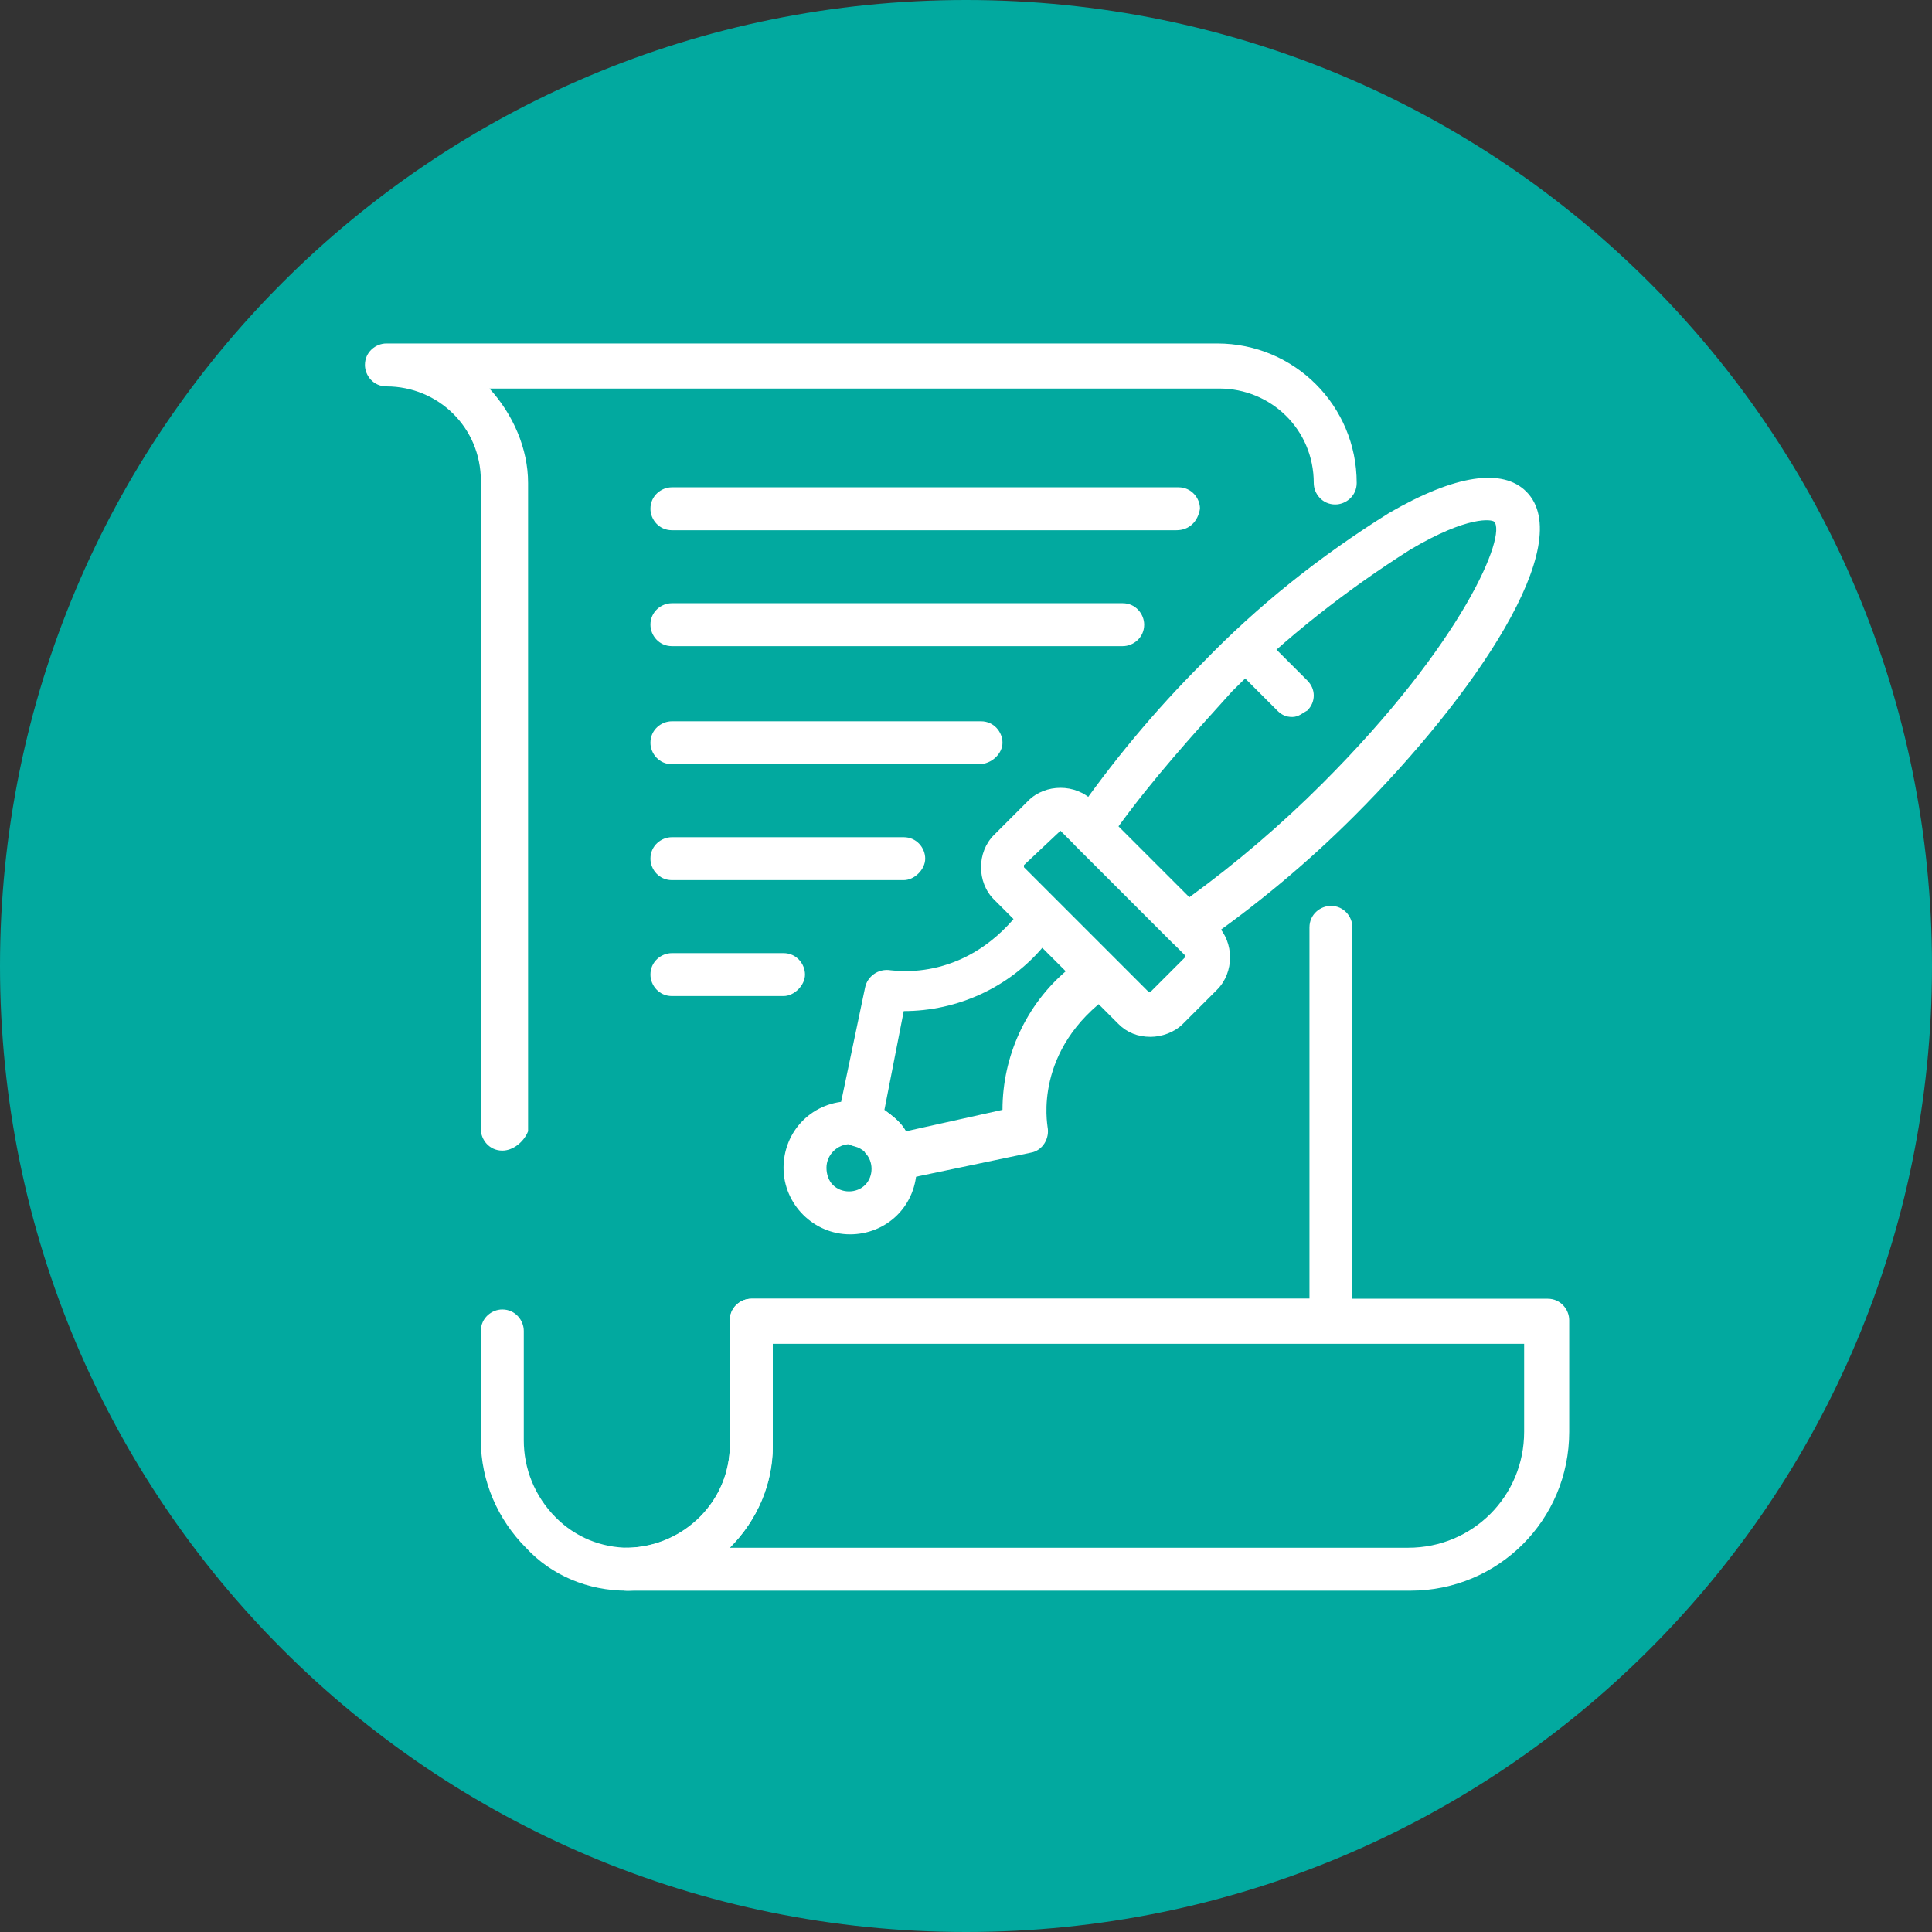 <?xml version="1.0" encoding="UTF-8"?>
<svg xmlns="http://www.w3.org/2000/svg" xmlns:xlink="http://www.w3.org/1999/xlink" version="1.1" id="Ebene_1" x="0px" y="0px" viewBox="0 0 90 90" style="enable-background:new 0 0 90 90;" xml:space="preserve">
<rect x="0" y="0" width="90" height="90" fill="#333333" stroke="none"/>
<style type="text/css">
	.st0{fill:#02A99F;}
	.st1{fill:#FFFFFF;}
	.st2{fill:none;stroke:#FFFFFF;stroke-width:1.873;stroke-linecap:round;stroke-linejoin:round;}
	.st3{fill:none;stroke:#FFFFFF;stroke-width:2.334;stroke-linecap:round;stroke-linejoin:round;stroke-miterlimit:10;}
	.st4{fill:none;stroke:#FFFFFF;stroke-width:4.668;stroke-miterlimit:10;}
</style>
<path class="st0" d="M45,90c24.9,0,45-20.1,45-45S69.9,0,45,0S0,20.1,0,45S20.1,90,45,90"></path>
<path class="st1" d="M55.3,44.2c-0.3,0-0.5-0.1-0.7-0.3l-4.5-4.5c-0.3-0.3-0.4-0.9-0.1-1.3c1.8-2.6,3.8-5,6-7.2c2.6-2.7,5.5-5,8.7-7  c3.1-1.8,5.3-2.1,6.4-1c2.4,2.4-2.4,9.5-8,15.1c-2.2,2.2-4.6,4.2-7.2,6C55.7,44.2,55.5,44.2,55.3,44.2 M52.1,38.5l3.3,3.3  c2.2-1.6,4.3-3.4,6.2-5.3c6.6-6.6,8.6-11.6,8-12.2c-0.1-0.1-1.2-0.3-3.9,1.3c-3,1.9-5.8,4.1-8.3,6.6C55.5,34.3,53.7,36.3,52.1,38.5"></path>
<path class="st1" d="M53.6,48.3c-0.6,0-1.1-0.2-1.5-0.6l-5.8-5.8c-0.8-0.8-0.8-2.2,0-3c0,0,0,0,0,0l1.6-1.6c0.8-0.8,2.2-0.8,3,0  l5.8,5.8c0.8,0.8,0.8,2.2,0,3c0,0,0,0,0,0l-1.6,1.6C54.7,48.1,54.1,48.3,53.6,48.3 M49.4,38.7C49.4,38.7,49.3,38.7,49.4,38.7  l-1.7,1.6c0,0,0,0.1,0,0.1l5.8,5.8c0,0,0.1,0,0.1,0l1.6-1.6v-0.1L49.4,38.7C49.4,38.7,49.4,38.7,49.4,38.7"></path>
<path class="st1" d="M41.6,55c-0.5,0-0.9-0.3-1-0.8c-0.1-0.4-0.4-0.7-0.8-0.8c-0.5-0.1-0.9-0.7-0.8-1.2l1.3-6.2  c0.1-0.5,0.6-0.9,1.2-0.8c0.2,0,3.6,0.6,6.2-3c0.2-0.2,0.4-0.4,0.7-0.4c0.3,0,0.6,0.1,0.8,0.3l2.7,2.7c0.4,0.4,0.4,1,0,1.4  c0,0-0.1,0.1-0.1,0.1c-3.7,2.6-3,6.1-3,6.2c0.1,0.5-0.2,1.1-0.8,1.2l-6.2,1.3C41.8,55,41.7,55,41.6,55 M41.2,51.7  c0.4,0.3,0.8,0.6,1,1l4.5-1c0-2.5,1.1-4.9,3-6.5l-1.1-1.1c-1.6,1.9-4,3-6.5,3L41.2,51.7z"></path>
<path class="st1" d="M39.6,57.5c-1.7,0-3.1-1.4-3.1-3.1c0-0.8,0.3-1.6,0.9-2.2c1.2-1.2,3.2-1.2,4.4,0c1.2,1.2,1.2,3.2,0,4.4  C41.2,57.2,40.4,57.5,39.6,57.5L39.6,57.5z M39.6,53.3c-0.6,0-1.1,0.5-1.1,1.1c0,0.3,0.1,0.6,0.3,0.8c0.4,0.4,1.1,0.4,1.5,0  c0.4-0.4,0.4-1.1,0-1.5C40.2,53.4,39.9,53.3,39.6,53.3L39.6,53.3z"></path>
<path class="st1" d="M60.2,33.4c-0.3,0-0.5-0.1-0.7-0.3l-2.1-2.1c-0.4-0.4-0.4-1,0-1.4c0.4-0.4,1-0.4,1.4,0l2.1,2.1  c0.4,0.4,0.4,1,0,1.4C60.7,33.2,60.5,33.4,60.2,33.4"></path>
<path class="st1" d="M65.7,74.1H29.2c-0.6,0-1-0.5-1-1c0-0.6,0.5-1,1-1c2.6,0,4.8-2.1,4.8-4.8v-5.8c0-0.6,0.5-1,1-1h0h37.1  c0.6,0,1,0.5,1,1v0v5.2C73.1,70.8,69.8,74.1,65.7,74.1 M34,72.1h31.6c3,0,5.4-2.4,5.4-5.4v-4.1H36v4.8C36,69.1,35.3,70.8,34,72.1  L34,72.1z"></path>
<path class="st1" d="M29.2,74.1c-1.8,0-3.5-0.7-4.7-2c-1.3-1.3-2.1-3.1-2.1-5V62c0-0.6,0.5-1,1-1c0.6,0,1,0.5,1,1v5.1  c0,1.3,0.5,2.6,1.5,3.6c0.9,0.9,2.1,1.4,3.4,1.4c2.6-0.1,4.7-2.2,4.7-4.8v-5.8c0-0.6,0.5-1,1-1h0H61V43.2c0-0.6,0.5-1,1-1  c0.6,0,1,0.5,1,1v18.3c0,0.6-0.5,1-1,1H36v4.8c0,3.7-3,6.7-6.7,6.8L29.2,74.1z"></path>
<path class="st1" d="M23.4,53.6c-0.6,0-1-0.5-1-1v0V22.4c0-2.5-2-4.4-4.4-4.4c-0.6,0-1-0.5-1-1c0-0.6,0.5-1,1-1h38.7  c3.6,0,6.5,2.9,6.5,6.5c0,0.6-0.5,1-1,1c-0.6,0-1-0.5-1-1c0-2.5-2-4.4-4.4-4.4h-34c1.1,1.2,1.8,2.8,1.8,4.4v30.2  C24.4,53.2,23.9,53.6,23.4,53.6L23.4,53.6z"></path>
<path class="st1" d="M54.8,24.7H31.3c-0.6,0-1-0.5-1-1c0-0.6,0.5-1,1-1h23.6c0.6,0,1,0.5,1,1C55.8,24.3,55.4,24.7,54.8,24.7  L54.8,24.7z"></path>
<path class="st1" d="M52.3,30.1h-21c-0.6,0-1-0.5-1-1c0-0.6,0.5-1,1-1h21c0.6,0,1,0.5,1,1C53.3,29.7,52.8,30.1,52.3,30.1L52.3,30.1z  "></path>
<path class="st1" d="M45.6,35.6H31.3c-0.6,0-1-0.5-1-1c0-0.6,0.5-1,1-1h14.4c0.6,0,1,0.5,1,1C46.7,35.1,46.2,35.6,45.6,35.6  L45.6,35.6z"></path>
<path class="st1" d="M42.1,41H31.3c-0.6,0-1-0.5-1-1c0-0.6,0.5-1,1-1h10.8c0.6,0,1,0.5,1,1C43.1,40.5,42.6,41,42.1,41"></path>
<path class="st1" d="M36.5,46.4h-5.2c-0.6,0-1-0.5-1-1c0-0.6,0.5-1,1-1h5.2c0.6,0,1,0.5,1,1C37.5,45.9,37,46.4,36.5,46.4L36.5,46.4z  "></path>
</svg>
